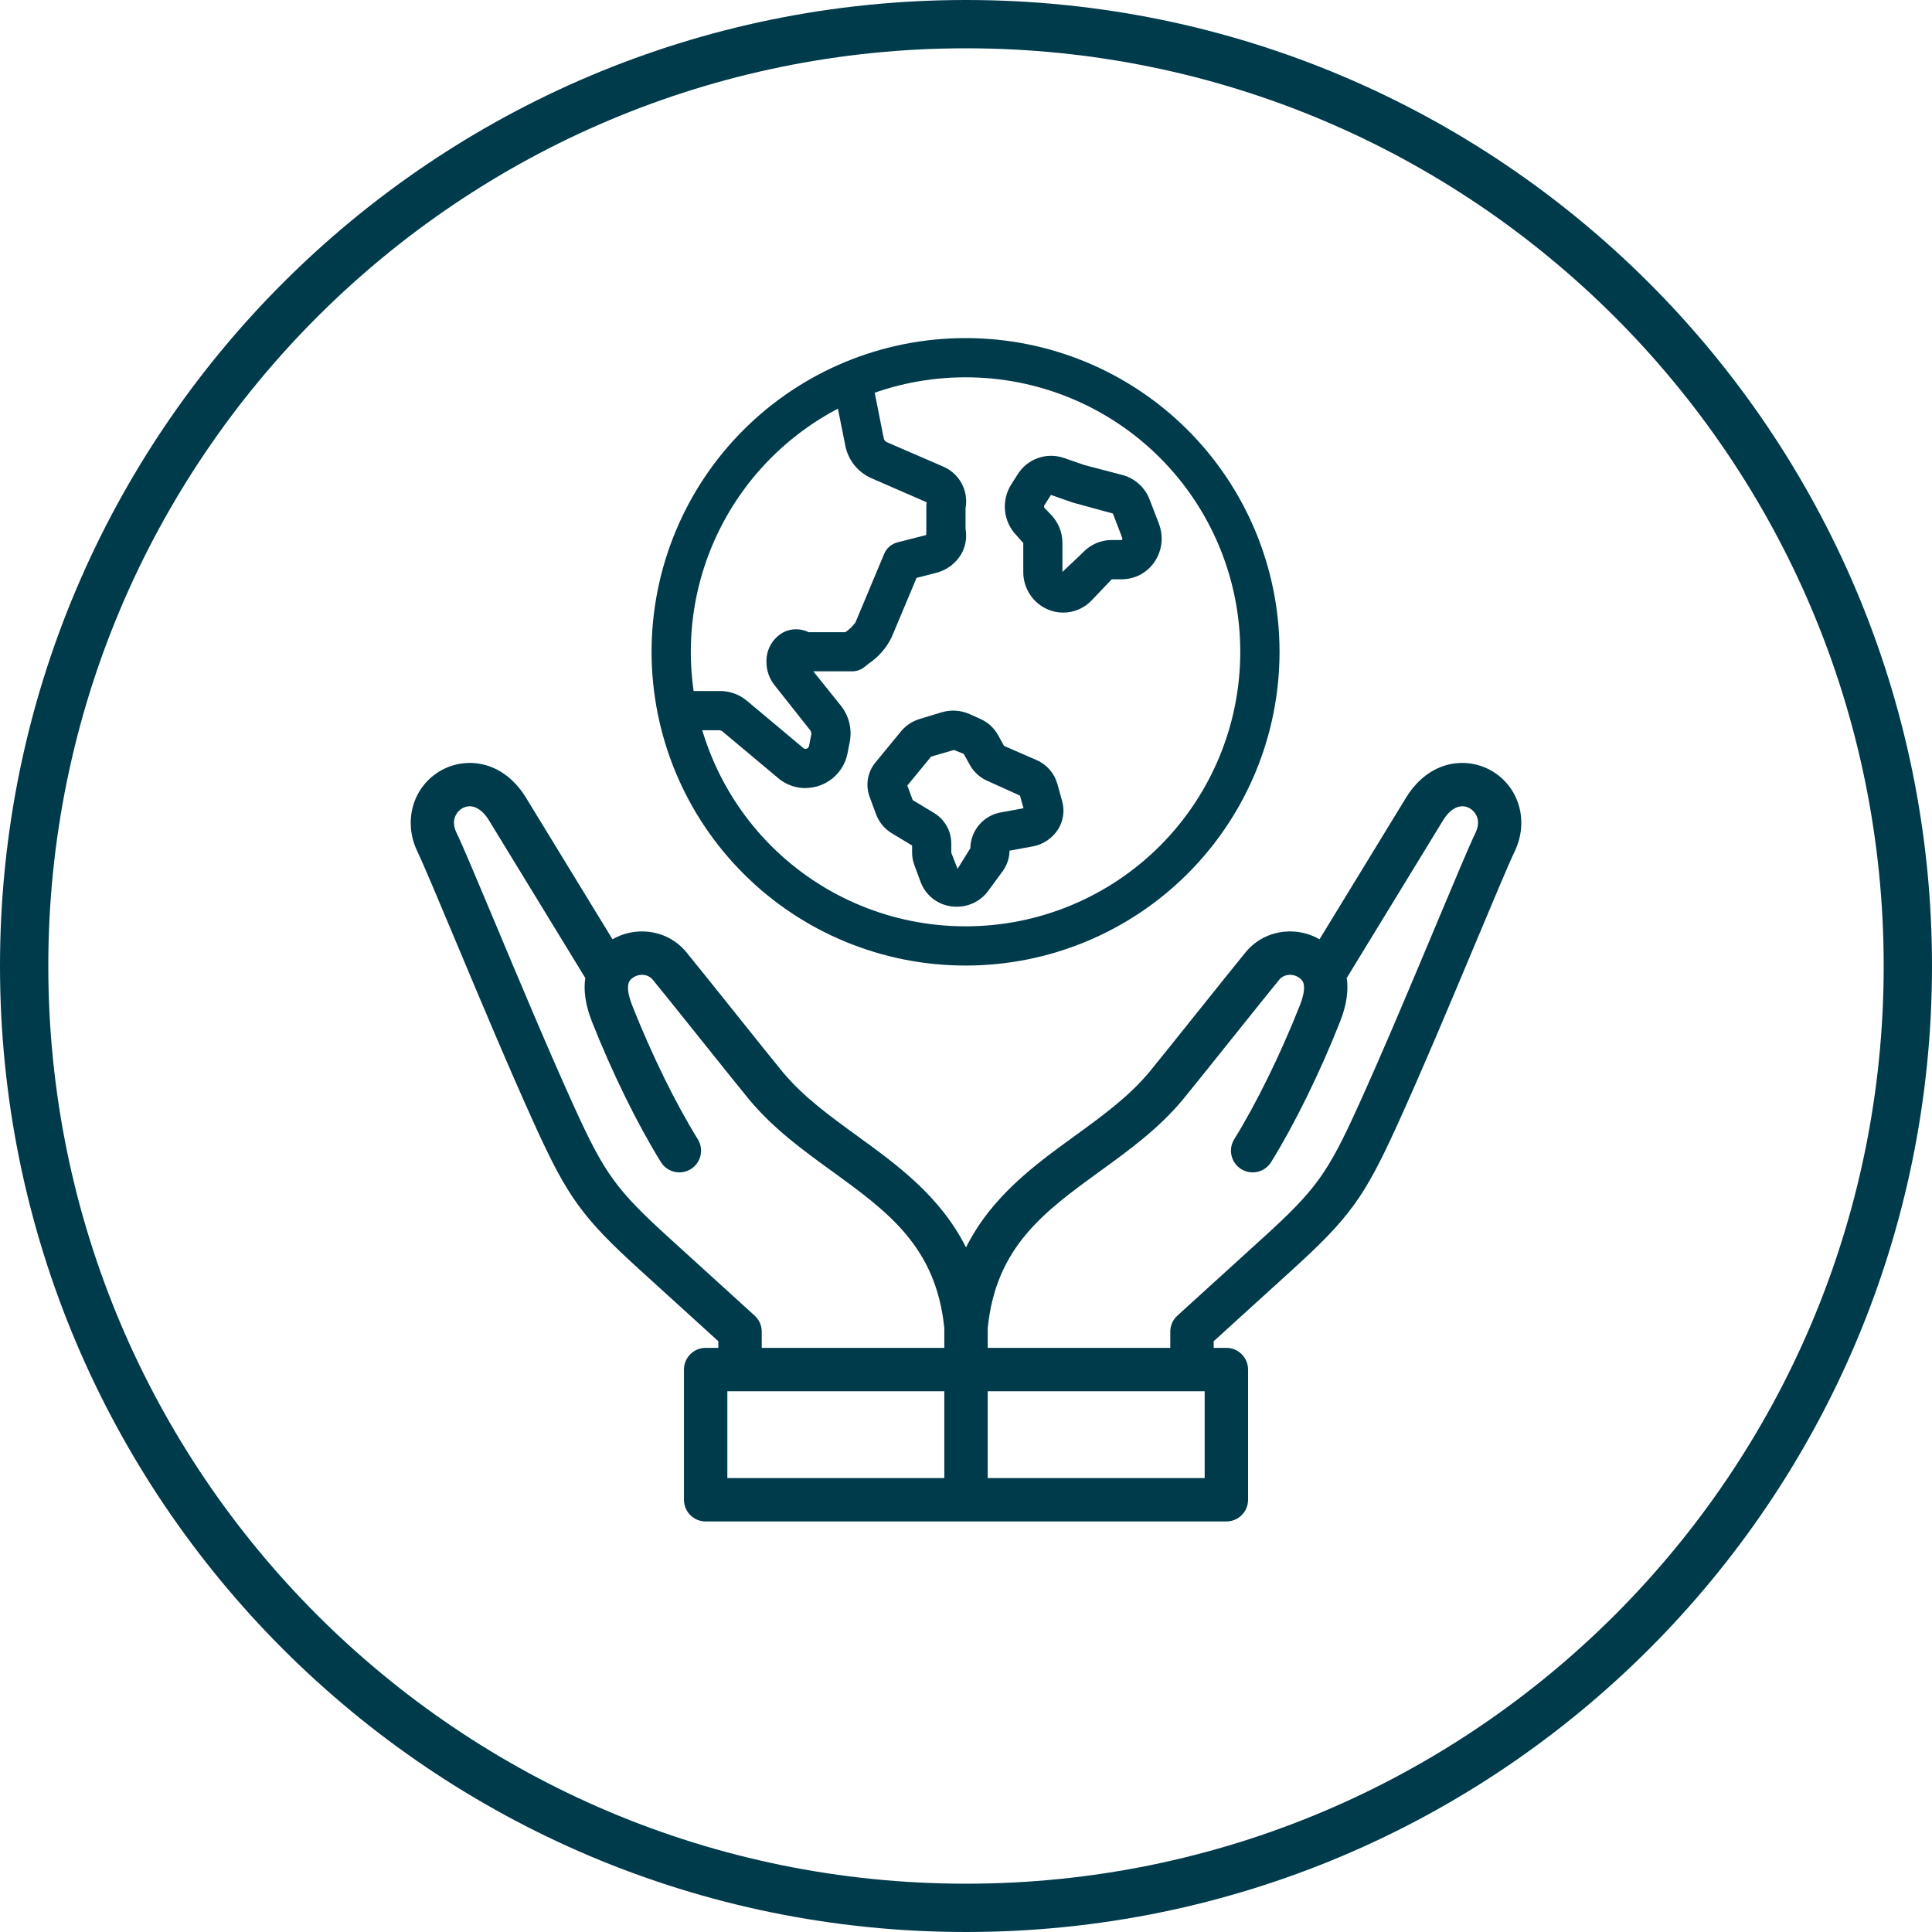 <svg xmlns="http://www.w3.org/2000/svg" fill="none" viewBox="0 0 80 80" height="80" width="80">
<path fill="#003B4C" d="M40 78C60.987 78 78 60.987 78 40C78 19.013 60.987 2 40 2C19.013 2 2 19.013 2 40C2 60.987 19.013 78 40 78ZM40 80C62.091 80 80 62.091 80 40C80 17.909 62.091 0 40 0C17.909 0 0 17.909 0 40C0 62.091 17.909 80 40 80Z" clip-rule="evenodd" fill-rule="evenodd"></path>
<path fill="#003B4C" d="M61.715 31.89C60.727 31.347 59.221 31.456 58.252 32.98C58.249 32.985 58.246 32.99 58.243 32.994L54.638 38.894C54.204 38.644 53.706 38.532 53.199 38.578C52.564 38.635 51.993 38.933 51.59 39.417C51.333 39.727 50.482 40.79 49.581 41.915C48.727 42.982 47.844 44.085 47.598 44.382C46.742 45.412 45.651 46.203 44.496 47.042C42.856 48.231 41.064 49.532 40 51.653C38.937 49.532 37.144 48.231 35.505 47.042C34.35 46.203 33.258 45.412 32.403 44.382C32.156 44.085 31.272 42.981 30.418 41.913C29.518 40.789 28.668 39.727 28.41 39.417C28.008 38.933 27.436 38.635 26.801 38.578C26.295 38.533 25.797 38.644 25.363 38.894L21.758 32.994C21.755 32.99 21.752 32.985 21.749 32.981C20.779 31.456 19.274 31.346 18.286 31.89C17.115 32.534 16.678 33.97 17.27 35.231C17.271 35.234 17.272 35.237 17.274 35.24C17.526 35.764 18.14 37.23 18.852 38.927C19.847 41.302 21.087 44.259 22.137 46.569C23.505 49.578 24.118 50.424 26.514 52.601L29.745 55.538V55.812H29.219C28.723 55.812 28.321 56.215 28.321 56.711V62.102C28.321 62.598 28.723 63 29.219 63H50.782C51.278 63 51.68 62.598 51.68 62.102V56.711C51.68 56.215 51.278 55.812 50.782 55.812H50.256V55.538L53.487 52.601C55.883 50.424 56.496 49.578 57.864 46.569C58.914 44.26 60.153 41.303 61.149 38.928C61.86 37.23 62.475 35.764 62.727 35.24C62.729 35.237 62.73 35.234 62.731 35.231C63.323 33.97 62.886 32.534 61.715 31.89ZM31.247 54.476L27.722 51.271C25.516 49.266 25.036 48.604 23.773 45.826C22.734 43.54 21.5 40.597 20.509 38.232C19.76 36.446 19.169 35.034 18.895 34.465C18.643 33.925 18.938 33.582 19.151 33.465C19.51 33.268 19.913 33.445 20.229 33.939L24.236 40.497C24.163 40.978 24.223 41.575 24.515 42.313C25.354 44.432 26.393 46.549 27.367 48.121C27.628 48.542 28.182 48.672 28.604 48.411C29.026 48.15 29.156 47.596 28.895 47.174C27.974 45.689 26.987 43.676 26.186 41.652C25.844 40.787 26.071 40.596 26.157 40.523C26.295 40.407 26.467 40.353 26.641 40.368C26.797 40.382 26.934 40.452 27.028 40.566C27.275 40.863 28.16 41.968 29.015 43.036C29.914 44.16 30.764 45.221 31.021 45.53C32.021 46.734 33.256 47.63 34.45 48.496C36.764 50.175 38.764 51.627 39.102 54.998V55.812H31.542V55.141C31.542 54.888 31.435 54.646 31.247 54.476ZM30.118 57.609H39.102V61.203H30.118V57.609ZM49.883 61.203H40.899V57.609H49.883V61.203ZM61.106 34.465C60.833 35.034 60.24 36.446 59.492 38.233C58.501 40.598 57.267 43.54 56.228 45.826C54.965 48.604 54.485 49.266 52.279 51.272L48.754 54.476C48.566 54.646 48.459 54.888 48.459 55.141V55.812H40.899V54.998C41.237 51.627 43.237 50.176 45.551 48.496C46.745 47.63 47.98 46.734 48.98 45.53C49.237 45.221 50.086 44.161 50.984 43.038C51.84 41.969 52.725 40.863 52.972 40.566C53.067 40.452 53.205 40.382 53.36 40.368C53.534 40.353 53.706 40.407 53.844 40.524C53.93 40.596 54.157 40.787 53.815 41.652C53.014 43.677 52.026 45.689 51.106 47.174C50.845 47.596 50.975 48.15 51.397 48.411C51.819 48.672 52.372 48.542 52.634 48.121C53.608 46.549 54.647 44.432 55.486 42.313C55.778 41.575 55.838 40.978 55.765 40.497L59.772 33.939C60.088 33.445 60.491 33.267 60.849 33.465C61.063 33.582 61.357 33.925 61.106 34.465Z"></path>
<path fill="#003B4C" d="M39.981 39.981C36.536 39.983 33.231 38.618 30.793 36.184C28.354 33.749 26.983 30.447 26.98 27.001C26.977 23.556 28.343 20.251 30.777 17.812C33.211 15.374 36.514 14.003 39.959 14H39.981C43.427 13.997 46.732 15.363 49.17 17.797C51.608 20.231 52.98 23.534 52.983 26.979C52.986 30.425 51.62 33.73 49.186 36.168C46.752 38.606 43.449 39.978 40.003 39.981H39.981ZM39.981 15.624H39.963C36.948 15.626 34.058 16.826 31.928 18.96C29.798 21.093 28.603 23.985 28.605 27C28.608 30.014 29.808 32.904 31.941 35.034C34.075 37.164 36.967 38.359 39.981 38.357H40C43.015 38.354 45.905 37.154 48.035 35.021C50.164 32.888 51.36 29.996 51.357 26.981C51.355 23.966 50.155 21.076 48.021 18.946C45.888 16.817 42.996 15.621 39.981 15.624Z"></path>
<path fill="#003B4C" d="M33.352 32.634C32.967 32.633 32.592 32.507 32.286 32.273L29.888 30.265C29.876 30.265 29.8 30.238 29.789 30.238H28.614V28.614H29.789C30.206 28.607 30.612 28.751 30.931 29.02L33.299 31.003C33.314 31.009 33.331 31.012 33.348 31.011C33.367 31.011 33.385 31.007 33.403 31C33.429 30.99 33.452 30.973 33.47 30.952C33.487 30.93 33.499 30.904 33.503 30.876L33.591 30.424C33.597 30.391 33.597 30.356 33.589 30.323C33.581 30.291 33.566 30.26 33.545 30.233L32.067 28.366C31.853 28.093 31.737 27.757 31.736 27.41C31.729 27.158 31.792 26.909 31.918 26.691C32.044 26.473 32.229 26.294 32.451 26.175C32.612 26.097 32.789 26.056 32.969 26.057C33.148 26.057 33.325 26.099 33.486 26.178H35.004C35.168 26.069 35.311 25.929 35.425 25.768L36.613 22.931C36.661 22.815 36.736 22.712 36.831 22.631C36.926 22.549 37.038 22.49 37.159 22.458L38.357 22.153C38.349 22.099 38.349 22.044 38.357 21.991V20.95C38.357 20.899 38.362 20.849 38.372 20.799L36.084 19.802C35.81 19.682 35.569 19.498 35.381 19.266C35.193 19.033 35.064 18.759 35.005 18.465L34.622 16.55L36.214 16.234L36.594 18.15C36.602 18.185 36.618 18.219 36.641 18.247C36.664 18.275 36.693 18.297 36.727 18.312L39.019 19.305C39.356 19.439 39.636 19.685 39.812 20.003C39.987 20.32 40.047 20.689 39.981 21.046V21.901C40.048 22.263 39.982 22.638 39.796 22.956C39.682 23.145 39.532 23.311 39.354 23.442C39.176 23.573 38.974 23.668 38.76 23.722L37.953 23.928L36.919 26.392C36.702 26.834 36.372 27.21 35.963 27.484L35.8 27.616C35.655 27.734 35.474 27.798 35.287 27.798H33.677L34.82 29.222C34.986 29.432 35.105 29.676 35.168 29.936C35.231 30.197 35.237 30.468 35.185 30.731L35.096 31.182C35.02 31.589 34.803 31.956 34.485 32.22C34.166 32.485 33.766 32.629 33.352 32.63V32.634Z"></path>
<path fill="#003B4C" d="M44.024 25.366C43.762 25.366 43.504 25.302 43.272 25.181C42.999 25.038 42.77 24.823 42.612 24.558C42.453 24.294 42.37 23.992 42.372 23.683V22.486L42.084 22.161C41.818 21.885 41.653 21.527 41.615 21.146C41.577 20.765 41.668 20.382 41.874 20.058L42.142 19.638C42.337 19.326 42.632 19.09 42.978 18.967C43.325 18.844 43.703 18.842 44.051 18.962L44.917 19.262H44.921L46.473 19.668C46.728 19.735 46.964 19.862 47.16 20.039C47.356 20.215 47.508 20.436 47.602 20.682L47.987 21.685C48.087 21.944 48.123 22.223 48.091 22.499C48.059 22.775 47.961 23.039 47.804 23.269C47.654 23.488 47.454 23.669 47.219 23.794C46.985 23.919 46.724 23.985 46.458 23.987H46.036L45.202 24.861C45.05 25.021 44.867 25.148 44.665 25.235C44.462 25.322 44.244 25.367 44.024 25.366ZM43.517 20.495L43.242 20.928C43.232 20.945 43.227 20.964 43.229 20.983C43.231 21.003 43.24 21.021 43.253 21.035L43.521 21.314C43.825 21.629 43.994 22.049 43.993 22.486V23.682L44.857 22.863C45.008 22.704 45.19 22.579 45.392 22.492C45.593 22.406 45.81 22.361 46.029 22.361H46.449C46.462 22.349 46.47 22.333 46.474 22.316C46.477 22.299 46.474 22.282 46.467 22.266L46.082 21.264L44.504 20.833C44.483 20.827 44.413 20.806 44.381 20.796L43.517 20.495Z"></path>
<path fill="#003B4C" d="M39.617 37.545C39.296 37.549 38.982 37.455 38.716 37.276C38.45 37.097 38.245 36.841 38.128 36.542L37.858 35.812C37.799 35.651 37.769 35.482 37.768 35.311V35.01L36.932 34.506C36.635 34.329 36.406 34.057 36.282 33.733L36.01 32.997C35.92 32.757 35.897 32.497 35.94 32.245C35.984 31.993 36.094 31.756 36.259 31.561L37.314 30.277C37.513 30.039 37.777 29.864 38.074 29.774L38.984 29.497C39.372 29.379 39.789 29.406 40.159 29.573L40.602 29.773C40.905 29.908 41.157 30.138 41.32 30.427L41.576 30.887L42.929 31.476C43.133 31.566 43.316 31.7 43.463 31.868C43.61 32.037 43.718 32.236 43.78 32.45L43.983 33.181C44.037 33.376 44.05 33.58 44.02 33.78C43.991 33.98 43.92 34.171 43.812 34.342C43.694 34.526 43.54 34.684 43.358 34.806C43.176 34.927 42.972 35.01 42.757 35.049L41.802 35.224C41.799 35.53 41.699 35.828 41.518 36.075L40.91 36.903C40.759 37.103 40.564 37.265 40.34 37.377C40.116 37.488 39.869 37.546 39.619 37.545H39.617ZM37.794 33.131L38.655 33.65C38.877 33.779 39.062 33.965 39.192 34.188C39.321 34.411 39.389 34.663 39.391 34.921V35.31L39.65 35.977L40.179 35.125C40.184 34.766 40.315 34.42 40.55 34.148C40.784 33.876 41.106 33.694 41.461 33.636L42.381 33.468L42.235 32.943L40.88 32.332C40.576 32.196 40.324 31.967 40.161 31.677L39.905 31.217L39.499 31.055L38.555 31.329L37.571 32.527L37.794 33.131ZM40.21 35.116L40.202 35.128L40.21 35.116Z"></path>
</svg>
